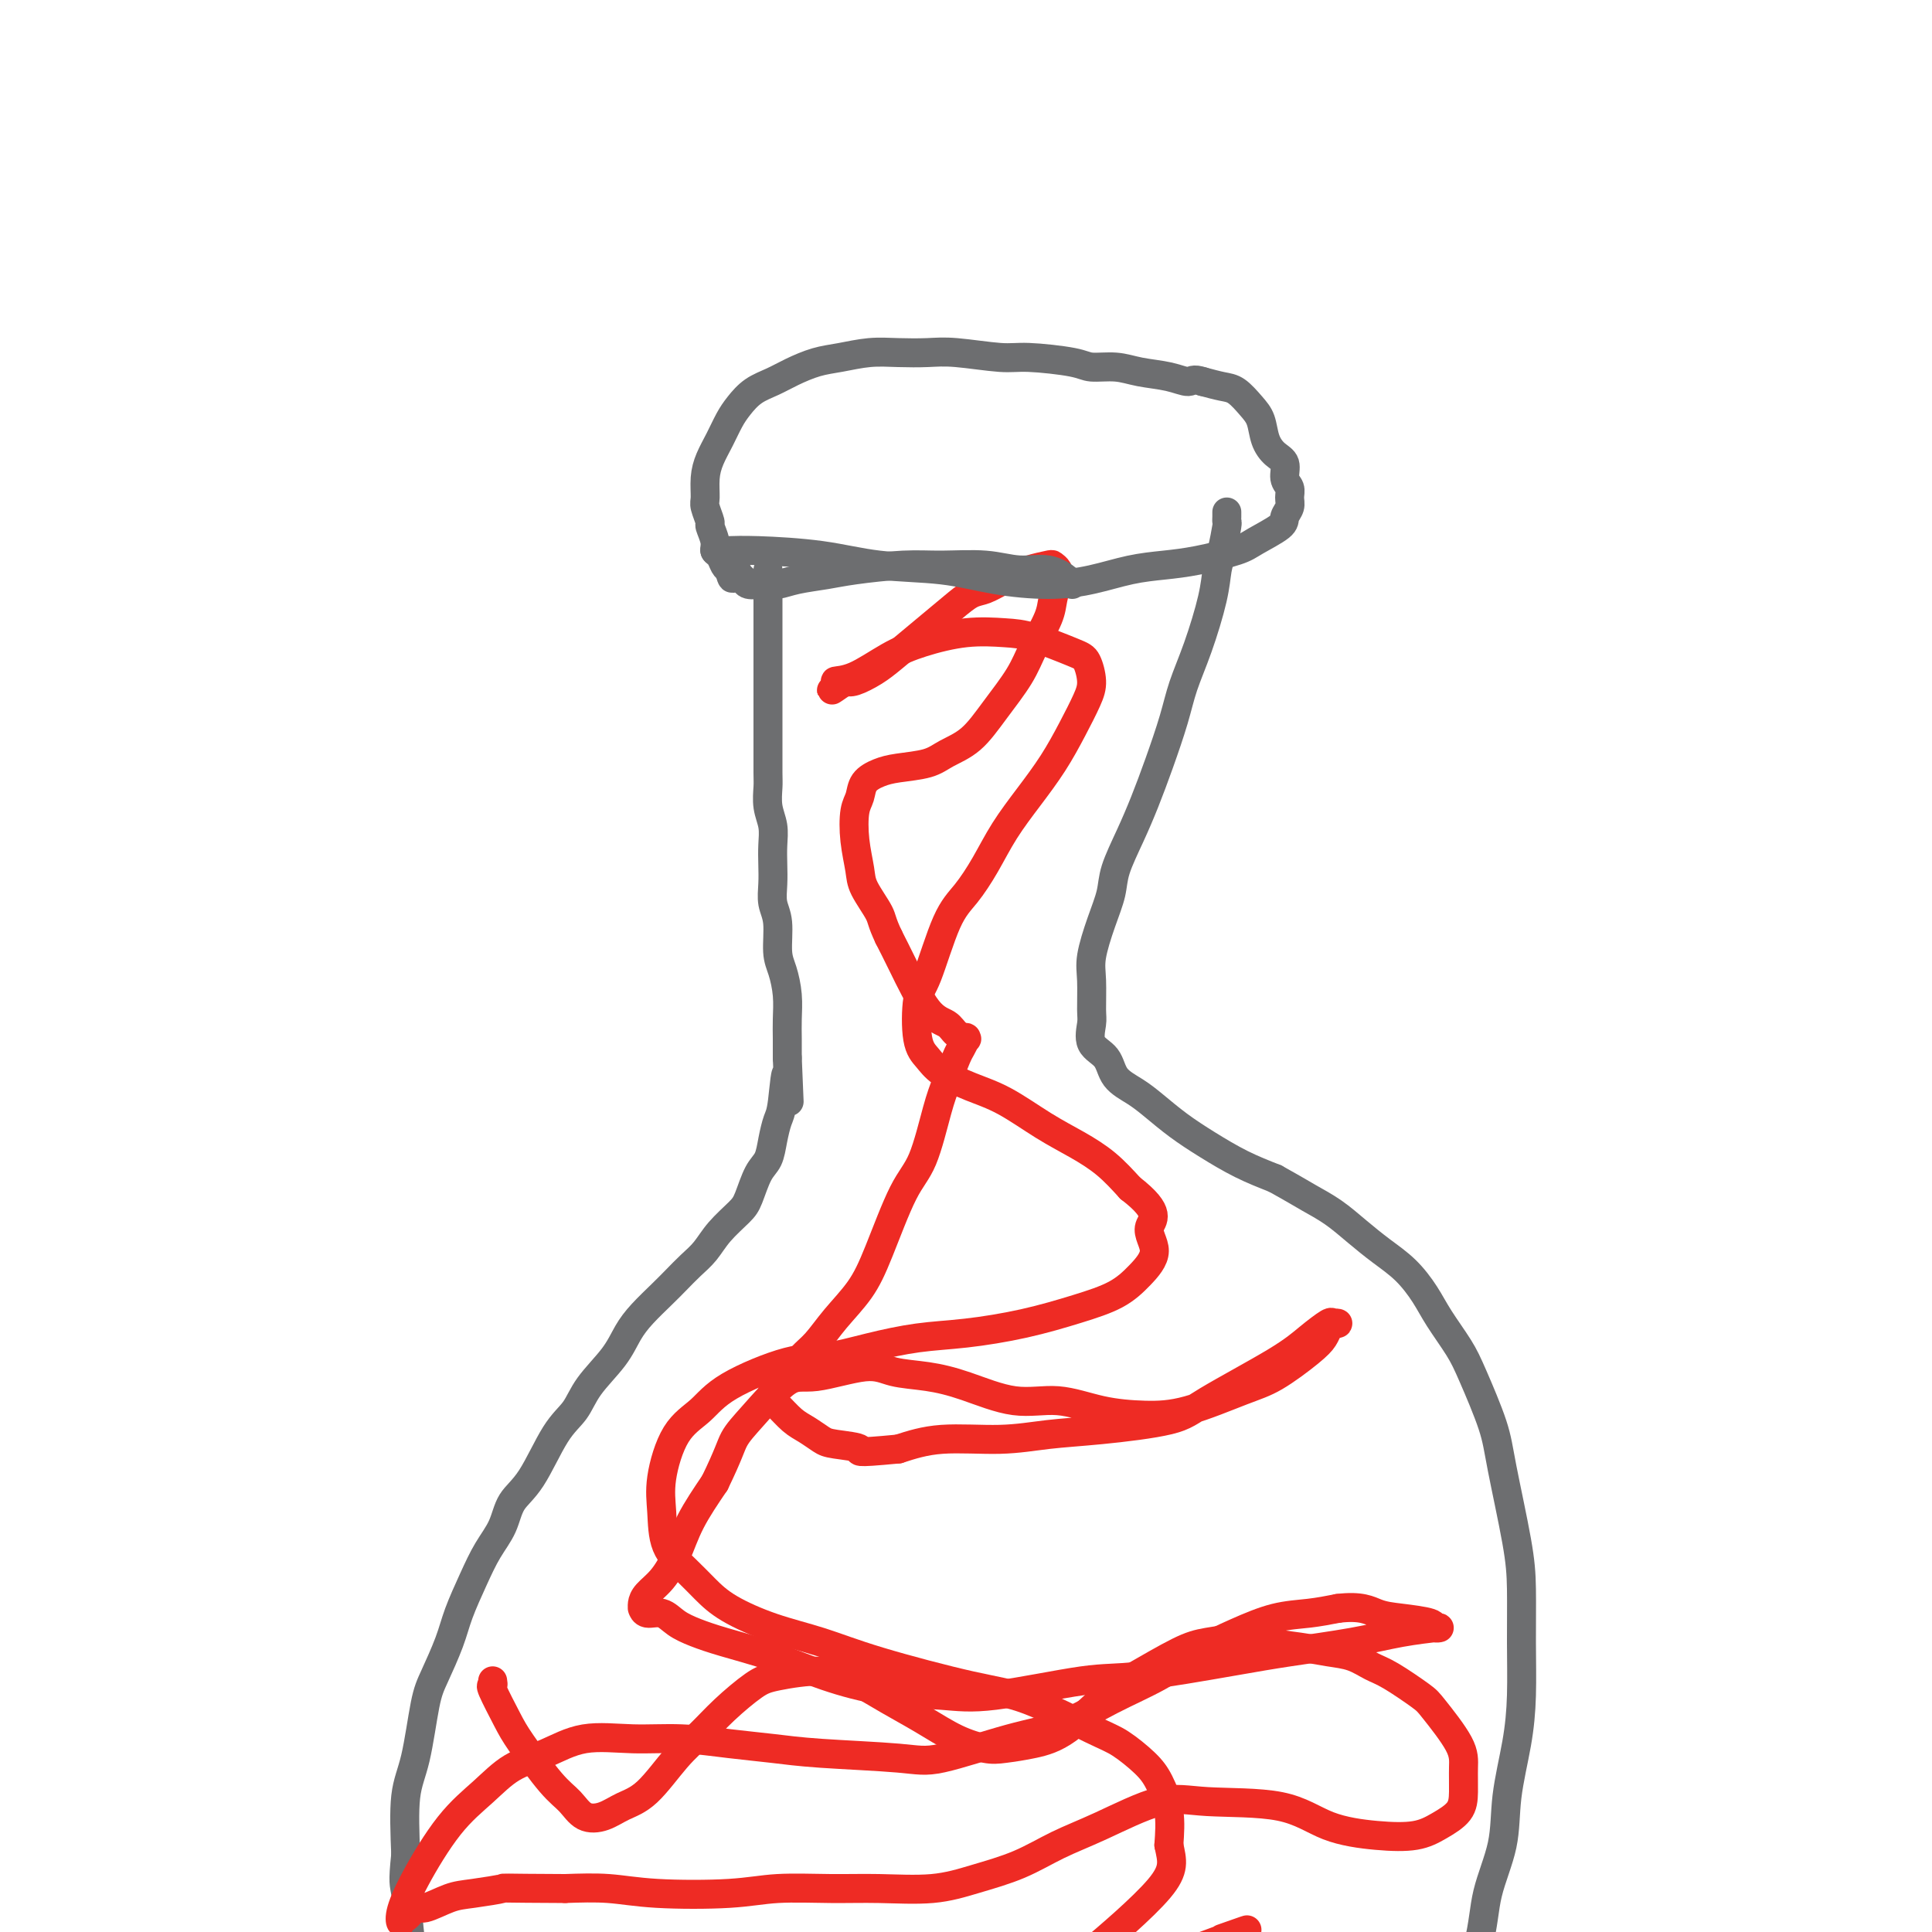 <svg viewBox='0 0 400 400' version='1.1' xmlns='http://www.w3.org/2000/svg' xmlns:xlink='http://www.w3.org/1999/xlink'><g fill='none' stroke='#6D6E70' stroke-width='6' stroke-linecap='round' stroke-linejoin='round'><path d='M159,118c-0.000,0.333 -0.000,0.665 0,1c0.000,0.335 0.000,0.671 0,1c-0.000,0.329 -0.000,0.650 0,1c0.000,0.350 0.000,0.728 0,1c-0.000,0.272 -0.000,0.438 0,1c0.000,0.562 0.000,1.520 0,3c-0.000,1.480 -0.000,3.481 0,5c0.000,1.519 0.000,2.557 0,4c-0.000,1.443 -0.000,3.293 0,5c0.000,1.707 0.000,3.271 0,5c-0.000,1.729 -0.001,3.624 0,5c0.001,1.376 0.004,2.233 0,4c-0.004,1.767 -0.015,4.443 0,6c0.015,1.557 0.057,1.995 0,3c-0.057,1.005 -0.211,2.579 0,4c0.211,1.421 0.788,2.691 1,4c0.212,1.309 0.061,2.658 0,4c-0.061,1.342 -0.031,2.677 0,4c0.031,1.323 0.064,2.635 0,4c-0.064,1.365 -0.224,2.783 0,4c0.224,1.217 0.830,2.233 1,4c0.170,1.767 -0.098,4.285 0,6c0.098,1.715 0.562,2.625 1,4c0.438,1.375 0.849,3.214 1,5c0.151,1.786 0.041,3.519 0,5c-0.041,1.481 -0.012,2.709 0,4c0.012,1.291 0.006,2.646 0,4'/><path d='M163,219c0.667,16.279 0.334,6.477 0,4c-0.334,-2.477 -0.670,2.373 -1,5c-0.330,2.627 -0.655,3.032 -1,4c-0.345,0.968 -0.709,2.498 -1,4c-0.291,1.502 -0.507,2.974 -1,4c-0.493,1.026 -1.262,1.604 -2,3c-0.738,1.396 -1.447,3.609 -2,5c-0.553,1.391 -0.952,1.962 -2,3c-1.048,1.038 -2.744,2.545 -4,4c-1.256,1.455 -2.072,2.857 -3,4c-0.928,1.143 -1.967,2.027 -3,3c-1.033,0.973 -2.059,2.036 -3,3c-0.941,0.964 -1.796,1.828 -3,3c-1.204,1.172 -2.758,2.652 -4,4c-1.242,1.348 -2.172,2.564 -3,4c-0.828,1.436 -1.554,3.090 -3,5c-1.446,1.910 -3.613,4.074 -5,6c-1.387,1.926 -1.995,3.613 -3,5c-1.005,1.387 -2.408,2.473 -4,5c-1.592,2.527 -3.374,6.494 -5,9c-1.626,2.506 -3.097,3.551 -4,5c-0.903,1.449 -1.238,3.301 -2,5c-0.762,1.699 -1.951,3.245 -3,5c-1.049,1.755 -1.958,3.719 -3,6c-1.042,2.281 -2.218,4.878 -3,7c-0.782,2.122 -1.170,3.769 -2,6c-0.830,2.231 -2.104,5.045 -3,7c-0.896,1.955 -1.415,3.050 -2,6c-0.585,2.950 -1.234,7.756 -2,11c-0.766,3.244 -1.647,4.927 -2,8c-0.353,3.073 -0.176,7.537 0,12'/><path d='M84,384c-0.657,6.129 -0.298,5.952 0,8c0.298,2.048 0.536,6.319 1,10c0.464,3.681 1.155,6.770 2,10c0.845,3.230 1.843,6.600 3,11c1.157,4.400 2.473,9.828 3,12c0.527,2.172 0.263,1.086 0,0'/><path d='M254,106c0.006,0.306 0.012,0.611 0,1c-0.012,0.389 -0.043,0.861 0,1c0.043,0.139 0.161,-0.055 0,1c-0.161,1.055 -0.599,3.358 -1,5c-0.401,1.642 -0.764,2.623 -1,4c-0.236,1.377 -0.345,3.149 -1,6c-0.655,2.851 -1.855,6.781 -3,10c-1.145,3.219 -2.235,5.727 -3,8c-0.765,2.273 -1.207,4.313 -2,7c-0.793,2.687 -1.938,6.023 -3,9c-1.062,2.977 -2.041,5.595 -3,8c-0.959,2.405 -1.897,4.597 -3,7c-1.103,2.403 -2.373,5.018 -3,7c-0.627,1.982 -0.613,3.333 -1,5c-0.387,1.667 -1.175,3.652 -2,6c-0.825,2.348 -1.688,5.059 -2,7c-0.312,1.941 -0.073,3.113 0,5c0.073,1.887 -0.018,4.490 0,6c0.018,1.510 0.146,1.927 0,3c-0.146,1.073 -0.568,2.803 0,4c0.568,1.197 2.124,1.860 3,3c0.876,1.140 1.071,2.758 2,4c0.929,1.242 2.592,2.107 4,3c1.408,0.893 2.562,1.814 4,3c1.438,1.186 3.159,2.638 5,4c1.841,1.362 3.803,2.636 6,4c2.197,1.364 4.628,2.818 7,4c2.372,1.182 4.686,2.091 7,3'/><path d='M264,244c4.440,2.477 5.541,3.168 7,4c1.459,0.832 3.276,1.803 5,3c1.724,1.197 3.356,2.618 5,4c1.644,1.382 3.301,2.725 5,4c1.699,1.275 3.440,2.481 5,4c1.560,1.519 2.940,3.349 4,5c1.060,1.651 1.802,3.121 3,5c1.198,1.879 2.853,4.167 4,6c1.147,1.833 1.786,3.213 3,6c1.214,2.787 3.005,6.982 4,10c0.995,3.018 1.195,4.859 2,9c0.805,4.141 2.214,10.581 3,15c0.786,4.419 0.950,6.818 1,10c0.050,3.182 -0.012,7.148 0,11c0.012,3.852 0.098,7.591 0,11c-0.098,3.409 -0.379,6.489 -1,10c-0.621,3.511 -1.580,7.455 -2,11c-0.420,3.545 -0.299,6.693 -1,10c-0.701,3.307 -2.223,6.774 -3,10c-0.777,3.226 -0.810,6.212 -2,11c-1.190,4.788 -3.537,11.380 -4,15c-0.463,3.620 0.958,4.269 -2,12c-2.958,7.731 -10.296,22.543 -13,28c-2.704,5.457 -0.772,1.559 0,0c0.772,-1.559 0.386,-0.780 0,0'/></g>
<g fill='none' stroke='#EE2B24' stroke-width='6' stroke-linecap='round' stroke-linejoin='round'><path d='M102,348c0.078,0.466 0.155,0.933 0,1c-0.155,0.067 -0.544,-0.265 0,1c0.544,1.265 2.021,4.125 3,6c0.979,1.875 1.462,2.763 3,5c1.538,2.237 4.133,5.823 6,8c1.867,2.177 3.008,2.946 4,4c0.992,1.054 1.836,2.393 3,3c1.164,0.607 2.649,0.481 4,0c1.351,-0.481 2.568,-1.316 4,-2c1.432,-0.684 3.079,-1.216 5,-3c1.921,-1.784 4.116,-4.820 6,-7c1.884,-2.180 3.458,-3.503 5,-5c1.542,-1.497 3.053,-3.167 5,-5c1.947,-1.833 4.328,-3.828 6,-5c1.672,-1.172 2.633,-1.522 5,-2c2.367,-0.478 6.140,-1.085 9,-1c2.860,0.085 4.807,0.864 7,2c2.193,1.136 4.633,2.631 7,4c2.367,1.369 4.662,2.613 7,4c2.338,1.387 4.719,2.917 7,4c2.281,1.083 4.462,1.720 6,2c1.538,0.280 2.433,0.201 4,0c1.567,-0.201 3.804,-0.526 6,-1c2.196,-0.474 4.349,-1.097 7,-3c2.651,-1.903 5.799,-5.087 8,-7c2.201,-1.913 3.456,-2.554 6,-4c2.544,-1.446 6.377,-3.697 9,-5c2.623,-1.303 4.035,-1.658 6,-2c1.965,-0.342 4.482,-0.671 7,-1'/><path d='M257,339c3.086,-0.284 4.300,0.505 6,1c1.700,0.495 3.887,0.697 6,1c2.113,0.303 4.153,0.708 6,1c1.847,0.292 3.503,0.472 5,1c1.497,0.528 2.836,1.404 4,2c1.164,0.596 2.154,0.913 4,2c1.846,1.087 4.547,2.944 6,4c1.453,1.056 1.657,1.311 3,3c1.343,1.689 3.827,4.812 5,7c1.173,2.188 1.037,3.441 1,5c-0.037,1.559 0.025,3.424 0,5c-0.025,1.576 -0.135,2.863 -1,4c-0.865,1.137 -2.483,2.122 -4,3c-1.517,0.878 -2.931,1.648 -5,2c-2.069,0.352 -4.791,0.286 -8,0c-3.209,-0.286 -6.904,-0.793 -10,-2c-3.096,-1.207 -5.592,-3.114 -10,-4c-4.408,-0.886 -10.727,-0.750 -15,-1c-4.273,-0.250 -6.499,-0.884 -10,0c-3.501,0.884 -8.276,3.288 -12,5c-3.724,1.712 -6.397,2.732 -9,4c-2.603,1.268 -5.135,2.785 -8,4c-2.865,1.215 -6.063,2.128 -9,3c-2.937,0.872 -5.613,1.701 -9,2c-3.387,0.299 -7.484,0.067 -11,0c-3.516,-0.067 -6.450,0.031 -10,0c-3.550,-0.031 -7.716,-0.191 -11,0c-3.284,0.191 -5.684,0.732 -10,1c-4.316,0.268 -10.547,0.265 -15,0c-4.453,-0.265 -7.130,-0.790 -10,-1c-2.870,-0.210 -5.935,-0.105 -9,0'/><path d='M117,391c-14.399,-0.054 -12.396,-0.188 -13,0c-0.604,0.188 -3.814,0.699 -6,1c-2.186,0.301 -3.346,0.391 -5,1c-1.654,0.609 -3.802,1.737 -5,2c-1.198,0.263 -1.447,-0.339 -2,0c-0.553,0.339 -1.410,1.619 -2,2c-0.590,0.381 -0.912,-0.136 -1,0c-0.088,0.136 0.057,0.926 0,1c-0.057,0.074 -0.317,-0.567 0,-2c0.317,-1.433 1.212,-3.656 3,-7c1.788,-3.344 4.469,-7.807 7,-11c2.531,-3.193 4.911,-5.114 7,-7c2.089,-1.886 3.888,-3.736 6,-5c2.112,-1.264 4.536,-1.944 7,-3c2.464,-1.056 4.968,-2.490 8,-3c3.032,-0.510 6.594,-0.095 10,0c3.406,0.095 6.658,-0.129 10,0c3.342,0.129 6.773,0.613 10,1c3.227,0.387 6.250,0.679 9,1c2.750,0.321 5.229,0.671 10,1c4.771,0.329 11.836,0.637 16,1c4.164,0.363 5.427,0.780 9,0c3.573,-0.780 9.457,-2.757 14,-4c4.543,-1.243 7.745,-1.753 11,-3c3.255,-1.247 6.563,-3.231 10,-5c3.437,-1.769 7.002,-3.325 10,-5c2.998,-1.675 5.431,-3.471 8,-5c2.569,-1.529 5.276,-2.791 8,-4c2.724,-1.209 5.464,-2.364 8,-3c2.536,-0.636 4.867,-0.753 7,-1c2.133,-0.247 4.066,-0.623 6,-1'/><path d='M277,333c4.852,-0.596 6.482,0.415 8,1c1.518,0.585 2.923,0.745 5,1c2.077,0.255 4.824,0.604 6,1c1.176,0.396 0.779,0.840 1,1c0.221,0.160 1.059,0.035 1,0c-0.059,-0.035 -1.017,0.021 -1,0c0.017,-0.021 1.007,-0.120 0,0c-1.007,0.120 -4.011,0.460 -7,1c-2.989,0.540 -5.964,1.280 -10,2c-4.036,0.720 -9.133,1.419 -13,2c-3.867,0.581 -6.503,1.042 -12,2c-5.497,0.958 -13.855,2.413 -19,3c-5.145,0.587 -7.078,0.307 -12,1c-4.922,0.693 -12.833,2.359 -18,3c-5.167,0.641 -7.592,0.257 -11,0c-3.408,-0.257 -7.801,-0.386 -12,-1c-4.199,-0.614 -8.206,-1.711 -12,-3c-3.794,-1.289 -7.375,-2.770 -11,-4c-3.625,-1.230 -7.293,-2.209 -10,-3c-2.707,-0.791 -4.452,-1.393 -6,-2c-1.548,-0.607 -2.898,-1.220 -4,-2c-1.102,-0.780 -1.956,-1.728 -3,-2c-1.044,-0.272 -2.278,0.132 -3,0c-0.722,-0.132 -0.931,-0.799 -1,-1c-0.069,-0.201 0.001,0.066 0,0c-0.001,-0.066 -0.074,-0.465 0,-1c0.074,-0.535 0.293,-1.207 1,-2c0.707,-0.793 1.901,-1.707 3,-3c1.099,-1.293 2.104,-2.963 3,-5c0.896,-2.037 1.685,-4.439 3,-7c1.315,-2.561 3.158,-5.280 5,-8'/><path d='M148,307c2.927,-6.024 3.244,-7.584 4,-9c0.756,-1.416 1.949,-2.688 4,-5c2.051,-2.312 4.959,-5.664 7,-7c2.041,-1.336 3.217,-0.655 6,-1c2.783,-0.345 7.175,-1.717 10,-2c2.825,-0.283 4.083,0.521 6,1c1.917,0.479 4.494,0.632 7,1c2.506,0.368 4.940,0.950 8,2c3.060,1.050 6.746,2.568 10,3c3.254,0.432 6.078,-0.223 9,0c2.922,0.223 5.944,1.325 9,2c3.056,0.675 6.145,0.925 9,1c2.855,0.075 5.476,-0.024 9,-1c3.524,-0.976 7.953,-2.828 11,-4c3.047,-1.172 4.714,-1.663 7,-3c2.286,-1.337 5.192,-3.521 7,-5c1.808,-1.479 2.519,-2.252 3,-3c0.481,-0.748 0.731,-1.471 1,-2c0.269,-0.529 0.558,-0.866 1,-1c0.442,-0.134 1.037,-0.066 1,0c-0.037,0.066 -0.705,0.132 -1,0c-0.295,-0.132 -0.216,-0.460 -1,0c-0.784,0.460 -2.432,1.710 -4,3c-1.568,1.290 -3.056,2.621 -7,5c-3.944,2.379 -10.345,5.804 -14,8c-3.655,2.196 -4.565,3.161 -8,4c-3.435,0.839 -9.396,1.551 -14,2c-4.604,0.449 -7.853,0.636 -11,1c-3.147,0.364 -6.193,0.906 -10,1c-3.807,0.094 -8.373,-0.259 -12,0c-3.627,0.259 -6.313,1.129 -9,2'/><path d='M186,300c-10.210,0.980 -7.735,0.430 -8,0c-0.265,-0.430 -3.269,-0.739 -5,-1c-1.731,-0.261 -2.190,-0.475 -3,-1c-0.810,-0.525 -1.970,-1.362 -3,-2c-1.030,-0.638 -1.930,-1.077 -3,-2c-1.070,-0.923 -2.309,-2.329 -3,-3c-0.691,-0.671 -0.835,-0.606 -1,-1c-0.165,-0.394 -0.351,-1.248 0,-2c0.351,-0.752 1.240,-1.403 2,-2c0.760,-0.597 1.393,-1.140 2,-2c0.607,-0.860 1.189,-2.036 2,-3c0.811,-0.964 1.851,-1.717 3,-3c1.149,-1.283 2.408,-3.096 4,-5c1.592,-1.904 3.519,-3.898 5,-6c1.481,-2.102 2.518,-4.311 4,-8c1.482,-3.689 3.409,-8.859 5,-12c1.591,-3.141 2.846,-4.255 4,-7c1.154,-2.745 2.208,-7.121 3,-10c0.792,-2.879 1.322,-4.260 2,-6c0.678,-1.740 1.504,-3.839 2,-5c0.496,-1.161 0.663,-1.385 1,-2c0.337,-0.615 0.846,-1.621 1,-2c0.154,-0.379 -0.046,-0.129 0,0c0.046,0.129 0.340,0.139 0,0c-0.340,-0.139 -1.312,-0.427 -2,-1c-0.688,-0.573 -1.092,-1.432 -2,-2c-0.908,-0.568 -2.321,-0.845 -4,-3c-1.679,-2.155 -3.622,-6.187 -5,-9c-1.378,-2.813 -2.189,-4.406 -3,-6'/><path d='M184,194c-1.521,-3.195 -1.323,-3.682 -2,-5c-0.677,-1.318 -2.231,-3.469 -3,-5c-0.769,-1.531 -0.755,-2.444 -1,-4c-0.245,-1.556 -0.751,-3.754 -1,-6c-0.249,-2.246 -0.243,-4.538 0,-6c0.243,-1.462 0.722,-2.093 1,-3c0.278,-0.907 0.355,-2.091 1,-3c0.645,-0.909 1.858,-1.543 3,-2c1.142,-0.457 2.211,-0.738 4,-1c1.789,-0.262 4.296,-0.505 6,-1c1.704,-0.495 2.605,-1.242 4,-2c1.395,-0.758 3.284,-1.525 5,-3c1.716,-1.475 3.257,-3.657 5,-6c1.743,-2.343 3.686,-4.848 5,-7c1.314,-2.152 1.999,-3.953 3,-6c1.001,-2.047 2.317,-4.342 3,-6c0.683,-1.658 0.732,-2.679 1,-4c0.268,-1.321 0.754,-2.940 1,-4c0.246,-1.060 0.250,-1.560 0,-2c-0.250,-0.440 -0.756,-0.818 -1,-1c-0.244,-0.182 -0.228,-0.166 -1,0c-0.772,0.166 -2.333,0.483 -4,1c-1.667,0.517 -3.441,1.235 -5,2c-1.559,0.765 -2.903,1.577 -4,2c-1.097,0.423 -1.948,0.459 -3,1c-1.052,0.541 -2.306,1.588 -4,3c-1.694,1.412 -3.830,3.188 -6,5c-2.170,1.812 -4.376,3.661 -6,5c-1.624,1.339 -2.668,2.168 -4,3c-1.332,0.832 -2.952,1.666 -4,2c-1.048,0.334 -1.524,0.167 -2,0'/><path d='M175,141c-4.435,3.070 -2.522,1.745 -2,1c0.522,-0.745 -0.349,-0.911 0,-1c0.349,-0.089 1.916,-0.101 4,-1c2.084,-0.899 4.685,-2.685 7,-4c2.315,-1.315 4.343,-2.160 7,-3c2.657,-0.840 5.944,-1.675 9,-2c3.056,-0.325 5.881,-0.142 8,0c2.119,0.142 3.533,0.241 6,1c2.467,0.759 5.987,2.178 8,3c2.013,0.822 2.518,1.046 3,2c0.482,0.954 0.941,2.637 1,4c0.059,1.363 -0.283,2.407 -1,4c-0.717,1.593 -1.808,3.737 -3,6c-1.192,2.263 -2.485,4.646 -4,7c-1.515,2.354 -3.251,4.678 -5,7c-1.749,2.322 -3.511,4.643 -5,7c-1.489,2.357 -2.703,4.751 -4,7c-1.297,2.249 -2.675,4.352 -4,6c-1.325,1.648 -2.598,2.839 -4,6c-1.402,3.161 -2.933,8.292 -4,11c-1.067,2.708 -1.670,2.994 -2,5c-0.330,2.006 -0.388,5.732 0,8c0.388,2.268 1.221,3.079 2,4c0.779,0.921 1.505,1.954 3,3c1.495,1.046 3.760,2.106 6,3c2.240,0.894 4.454,1.624 7,3c2.546,1.376 5.425,3.400 8,5c2.575,1.600 4.847,2.777 7,4c2.153,1.223 4.187,2.492 6,4c1.813,1.508 3.407,3.254 5,5'/><path d='M234,246c6.845,5.288 4.457,6.508 4,8c-0.457,1.492 1.016,3.257 1,5c-0.016,1.743 -1.523,3.465 -3,5c-1.477,1.535 -2.926,2.883 -5,4c-2.074,1.117 -4.774,2.004 -8,3c-3.226,0.996 -6.977,2.103 -11,3c-4.023,0.897 -8.319,1.585 -12,2c-3.681,0.415 -6.746,0.557 -10,1c-3.254,0.443 -6.697,1.189 -10,2c-3.303,0.811 -6.466,1.689 -9,2c-2.534,0.311 -4.438,0.055 -8,1c-3.562,0.945 -8.783,3.089 -12,5c-3.217,1.911 -4.431,3.588 -6,5c-1.569,1.412 -3.494,2.558 -5,5c-1.506,2.442 -2.591,6.179 -3,9c-0.409,2.821 -0.140,4.725 0,7c0.140,2.275 0.151,4.920 1,7c0.849,2.080 2.537,3.595 4,5c1.463,1.405 2.700,2.698 4,4c1.300,1.302 2.663,2.611 5,4c2.337,1.389 5.650,2.858 9,4c3.350,1.142 6.738,1.959 10,3c3.262,1.041 6.398,2.308 12,4c5.602,1.692 13.671,3.811 19,5c5.329,1.189 7.917,1.450 12,3c4.083,1.550 9.662,4.390 13,6c3.338,1.610 4.436,1.989 6,3c1.564,1.011 3.594,2.652 5,4c1.406,1.348 2.186,2.401 3,4c0.814,1.599 1.661,3.742 2,6c0.339,2.258 0.169,4.629 0,7'/><path d='M242,382c0.678,3.284 1.372,4.995 -2,9c-3.372,4.005 -10.809,10.306 -14,13c-3.191,2.694 -2.136,1.783 -4,2c-1.864,0.217 -6.646,1.563 -10,2c-3.354,0.437 -5.280,-0.034 -8,0c-2.720,0.034 -6.236,0.572 -8,1c-1.764,0.428 -1.777,0.746 -2,1c-0.223,0.254 -0.656,0.443 -1,1c-0.344,0.557 -0.600,1.483 0,2c0.600,0.517 2.057,0.625 4,1c1.943,0.375 4.371,1.015 7,1c2.629,-0.015 5.459,-0.687 9,-1c3.541,-0.313 7.791,-0.269 11,-1c3.209,-0.731 5.376,-2.237 12,-5c6.624,-2.763 17.707,-6.782 21,-8c3.293,-1.218 -1.202,0.366 -3,1c-1.798,0.634 -0.899,0.317 0,0'/></g>
<g fill='none' stroke='#6D6E70' stroke-width='6' stroke-linecap='round' stroke-linejoin='round'><path d='M148,114c0.292,-0.004 0.585,-0.008 1,0c0.415,0.008 0.953,0.029 2,0c1.047,-0.029 2.603,-0.106 6,0c3.397,0.106 8.636,0.397 13,1c4.364,0.603 7.855,1.519 12,2c4.145,0.481 8.946,0.529 13,1c4.054,0.471 7.363,1.367 11,2c3.637,0.633 7.603,1.005 11,1c3.397,-0.005 6.226,-0.386 9,-1c2.774,-0.614 5.492,-1.462 8,-2c2.508,-0.538 4.806,-0.767 7,-1c2.194,-0.233 4.286,-0.471 7,-1c2.714,-0.529 6.052,-1.349 8,-2c1.948,-0.651 2.508,-1.133 4,-2c1.492,-0.867 3.918,-2.119 5,-3c1.082,-0.881 0.822,-1.390 1,-2c0.178,-0.610 0.795,-1.322 1,-2c0.205,-0.678 -0.003,-1.322 0,-2c0.003,-0.678 0.218,-1.391 0,-2c-0.218,-0.609 -0.870,-1.115 -1,-2c-0.130,-0.885 0.261,-2.151 0,-3c-0.261,-0.849 -1.175,-1.282 -2,-2c-0.825,-0.718 -1.560,-1.722 -2,-3c-0.440,-1.278 -0.585,-2.829 -1,-4c-0.415,-1.171 -1.101,-1.963 -2,-3c-0.899,-1.037 -2.011,-2.318 -3,-3c-0.989,-0.682 -1.854,-0.766 -3,-1c-1.146,-0.234 -2.573,-0.617 -4,-1'/><path d='M249,79c-2.065,-0.724 -2.227,-0.036 -3,0c-0.773,0.036 -2.158,-0.582 -4,-1c-1.842,-0.418 -4.142,-0.638 -6,-1c-1.858,-0.362 -3.276,-0.867 -5,-1c-1.724,-0.133 -3.755,0.104 -5,0c-1.245,-0.104 -1.703,-0.550 -4,-1c-2.297,-0.450 -6.434,-0.905 -9,-1c-2.566,-0.095 -3.563,0.170 -6,0c-2.437,-0.170 -6.314,-0.774 -9,-1c-2.686,-0.226 -4.181,-0.072 -6,0c-1.819,0.072 -3.964,0.064 -6,0c-2.036,-0.064 -3.965,-0.183 -6,0c-2.035,0.183 -4.176,0.667 -6,1c-1.824,0.333 -3.332,0.515 -5,1c-1.668,0.485 -3.497,1.273 -5,2c-1.503,0.727 -2.682,1.394 -4,2c-1.318,0.606 -2.776,1.151 -4,2c-1.224,0.849 -2.213,2.000 -3,3c-0.787,1.000 -1.374,1.847 -2,3c-0.626,1.153 -1.293,2.611 -2,4c-0.707,1.389 -1.453,2.709 -2,4c-0.547,1.291 -0.894,2.554 -1,4c-0.106,1.446 0.028,3.076 0,4c-0.028,0.924 -0.219,1.140 0,2c0.219,0.860 0.846,2.362 1,3c0.154,0.638 -0.166,0.412 0,1c0.166,0.588 0.818,1.989 1,3c0.182,1.011 -0.106,1.632 0,2c0.106,0.368 0.605,0.484 1,1c0.395,0.516 0.684,1.433 1,2c0.316,0.567 0.658,0.783 1,1'/><path d='M151,118c0.799,3.509 0.798,0.782 1,0c0.202,-0.782 0.609,0.380 1,1c0.391,0.620 0.766,0.699 1,1c0.234,0.301 0.326,0.824 1,1c0.674,0.176 1.928,0.006 3,0c1.072,-0.006 1.961,0.152 3,0c1.039,-0.152 2.227,-0.615 4,-1c1.773,-0.385 4.132,-0.693 6,-1c1.868,-0.307 3.246,-0.614 6,-1c2.754,-0.386 6.882,-0.851 10,-1c3.118,-0.149 5.224,0.019 8,0c2.776,-0.019 6.222,-0.226 9,0c2.778,0.226 4.888,0.884 7,1c2.112,0.116 4.226,-0.309 6,0c1.774,0.309 3.208,1.352 4,2c0.792,0.648 0.940,0.899 1,1c0.060,0.101 0.030,0.050 0,0'/></g>
</svg>